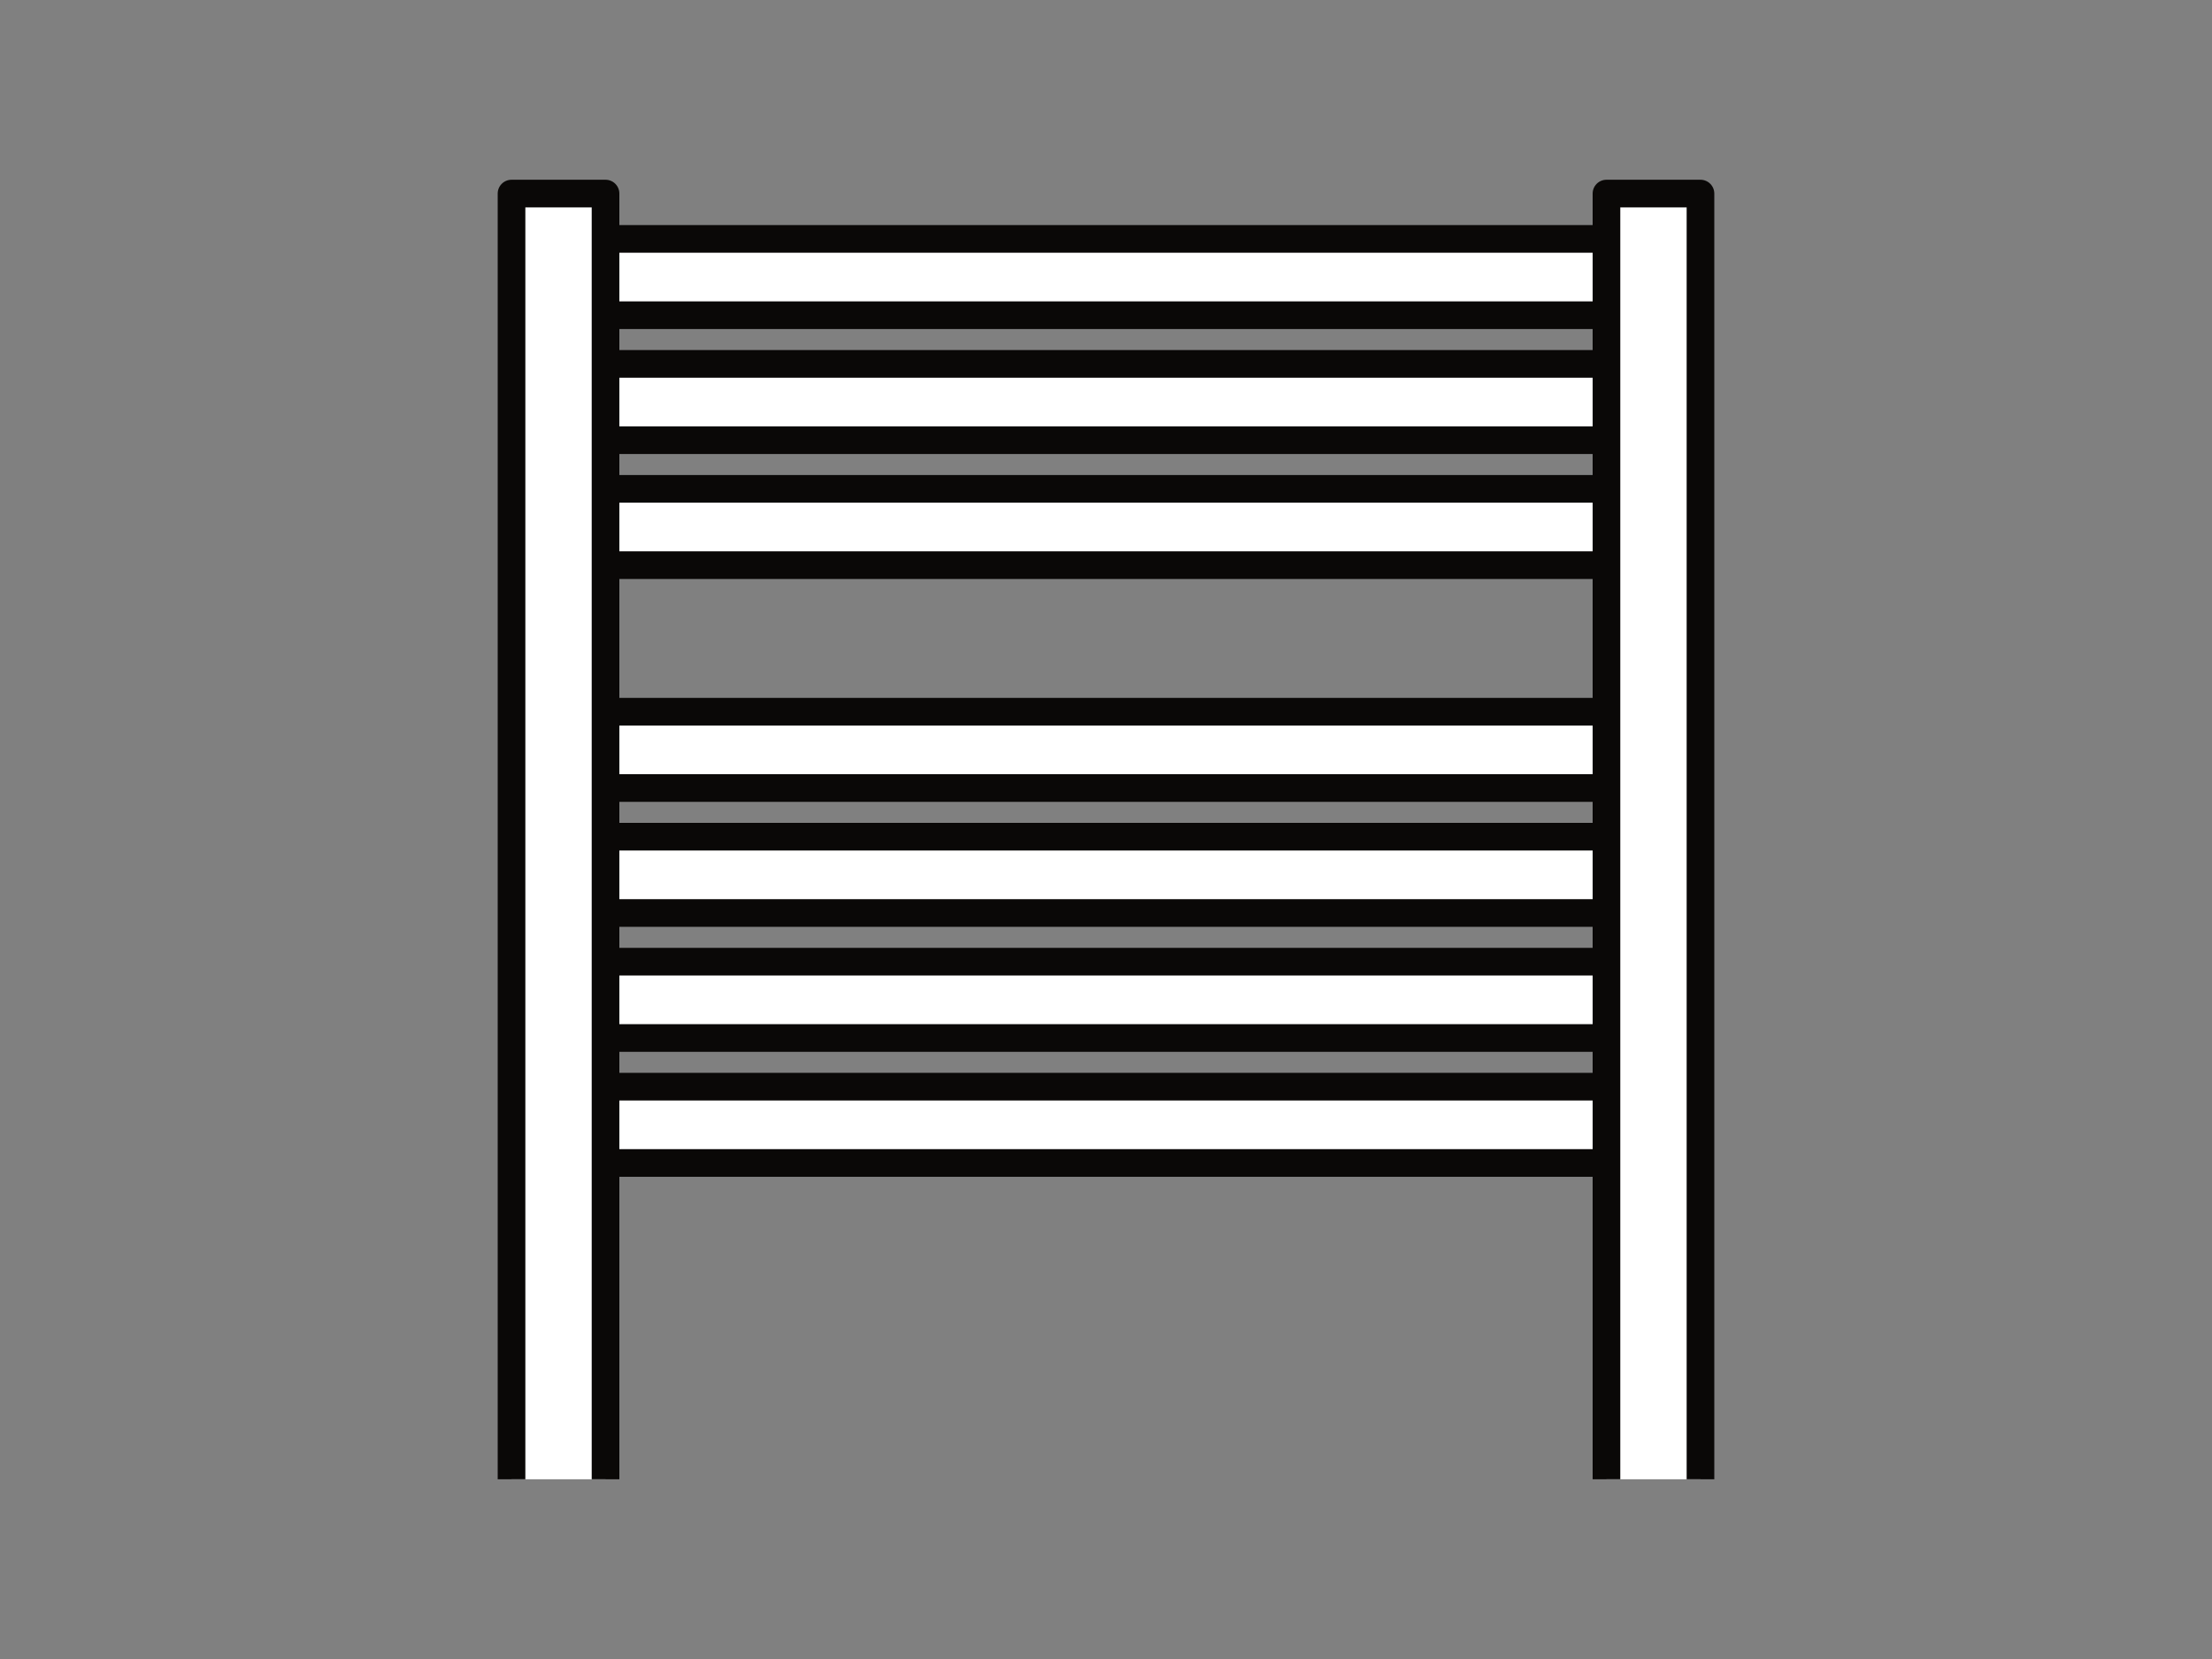 <svg width="160" height="120" viewBox="0 0 160 120" fill="none" xmlns="http://www.w3.org/2000/svg">
<rect x="0" y="0" width="160" height="120" fill="#808080" stroke="none"/>
<g clip-path="url(#clip0_6655_9256)">
<rect x="43.8" y="78.601" width="72.4" height="5.52" fill="white" stroke="#0A0807" stroke-width="2"/>
<rect x="43.8" y="69.561" width="72.4" height="5.52" fill="white" stroke="#0A0807" stroke-width="2"/>
<rect x="43.8" y="60.52" width="72.4" height="5.52" fill="white" stroke="#0A0807" stroke-width="2"/>
<rect x="43.8" y="51.48" width="72.4" height="5.52" fill="white" stroke="#0A0807" stroke-width="2"/>
<rect x="43.8" y="35.36" width="72.4" height="5.52" fill="white" stroke="#0A0807" stroke-width="2"/>
<rect x="43.8" y="26.32" width="72.4" height="5.52" fill="white" stroke="#0A0807" stroke-width="2"/>
<rect x="43.8" y="17.28" width="72.4" height="5.52" fill="white" stroke="#0A0807" stroke-width="2"/>
<rect x="116.2" y="14.001" width="6.8" height="174" fill="white" stroke="#0A0807" stroke-width="2" stroke-linejoin="round"/>
<rect x="37" y="14.001" width="6.8" height="174" fill="white" stroke="#0A0807" stroke-width="2" stroke-linejoin="round"/>
</g>
<defs>
<clipPath id="clip0_6655_9256">
<rect width="88" height="94" fill="white" transform="translate(36 13.001)"/>
</clipPath>
</defs>
</svg>
